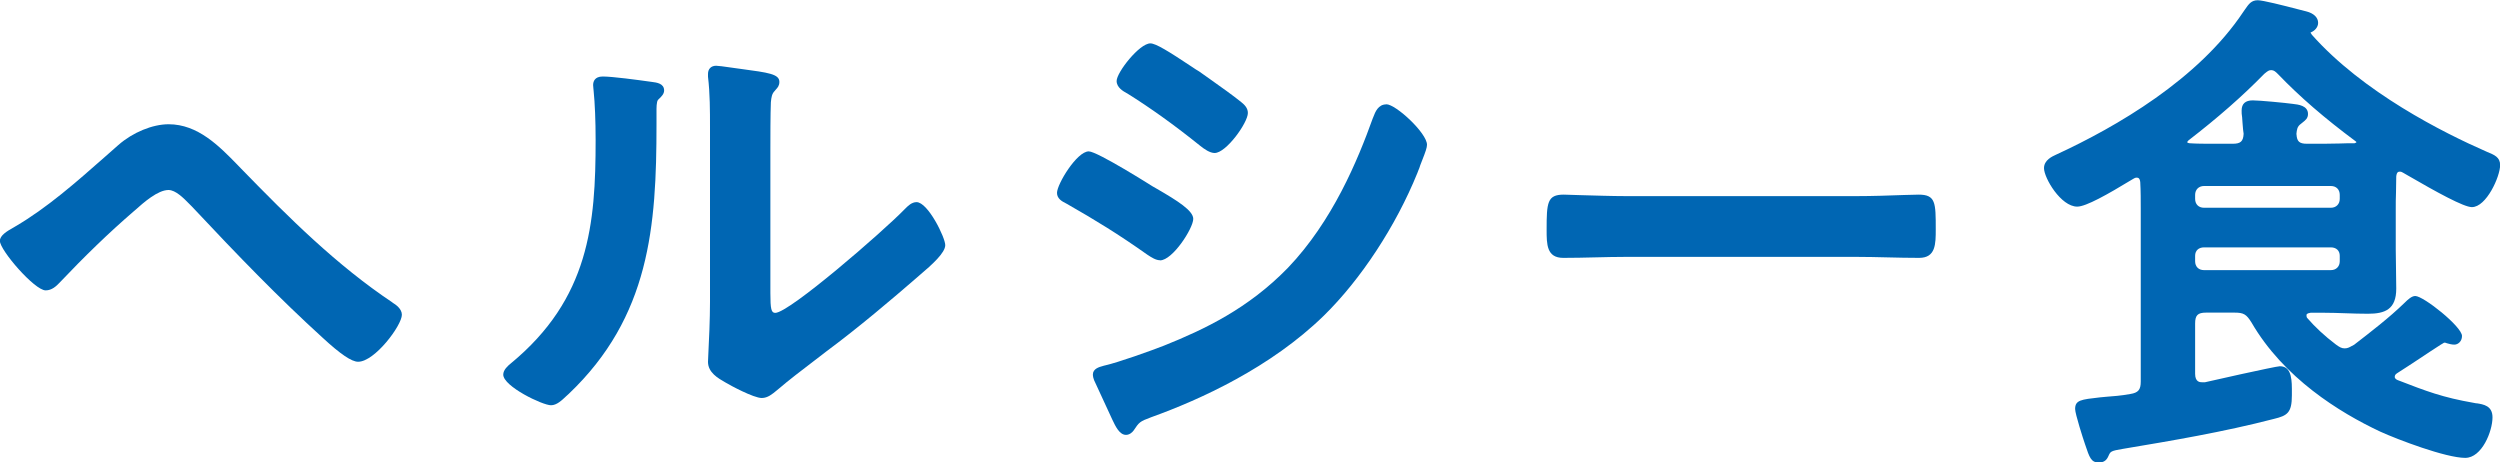 <?xml version="1.0" encoding="UTF-8"?><svg id="_レイヤー_2" xmlns="http://www.w3.org/2000/svg" width="200" height="37" viewBox="0 0 200 37"><defs><style>.cls-1{fill:#0066b3;}</style></defs><g id="_レイヤー_1-2"><g><path class="cls-1" d="M31.4,24.2c-4.45-2.97-8.27-6.76-12.11-10.71l-.26-.27c-1.5-1.54-3.2-3.28-5.54-3.28-1.29,0-2.87,.65-4.02,1.66-.36,.32-.73,.64-1.1,.97-2.26,1.99-4.6,4.06-7.17,5.56l-.1,.06c-.56,.31-1.11,.65-1.11,1.08,0,.75,2.78,3.96,3.66,3.96,.5,0,.85-.34,1.1-.6,2.03-2.14,3.96-4.01,5.92-5.7l.13-.11c.68-.61,1.82-1.62,2.68-1.62,.57,0,1.21,.65,1.68,1.13l.19,.19c3.76,4.01,6.98,7.33,10.44,10.48,1.45,1.34,2.34,1.94,2.86,1.94,1.33,0,3.5-2.91,3.5-3.76,0-.47-.48-.81-.75-.97Z"/><path class="cls-1" d="M52.13,6.55l-.22-.03c-.85-.12-2.91-.4-3.69-.4-.67,0-.77,.43-.77,.69,0,.07,.01,.16,.02,.25,0,.07,.02,.14,.02,.21,.1,.96,.16,2.43,.16,3.93,0,6.71-.51,12.69-6.77,17.86-.26,.21-.62,.53-.62,.91,0,.94,3.14,2.45,3.82,2.45,.46,0,.87-.4,1.21-.72,.07-.07,.14-.13,.21-.19,6.49-6.18,7.02-13.41,7.02-21.55v-1.02c0-.27-.01-.82,.13-.96l.07-.07c.18-.17,.41-.39,.41-.67,0-.56-.58-.64-1-.69Z"/><path class="cls-1" d="M73.33,16.17c-.4,0-.7,.31-.92,.53l-.06,.06c-1.7,1.75-9.21,8.27-10.33,8.27-.32,0-.39-.3-.39-1.59V12.07c0-.97,0-2.99,.04-3.89,.04-.41,.08-.68,.31-.91,.03-.04,.07-.08,.1-.12,.12-.13,.27-.29,.27-.6,0-.63-.89-.74-3.03-1.03l-.44-.06c-.1-.01-.25-.03-.43-.06-.55-.08-.99-.14-1.16-.14-.4,0-.65,.25-.65,.65v.23c.16,1.34,.16,2.72,.16,4.04v13.98c0,1.38-.08,3.14-.13,4.08-.02,.37-.03,.63-.03,.71,0,.85,.8,1.31,1.4,1.65,.36,.22,2.25,1.24,2.9,1.24,.48,0,.85-.32,1.19-.6,.07-.06,.14-.12,.22-.18,.7-.61,1.82-1.46,2.8-2.21,.35-.26,.67-.51,.95-.73,2.65-1.97,5.19-4.13,7.35-6l.09-.08c1.08-.91,2.08-1.83,2.08-2.43s-1.38-3.44-2.3-3.44Z"/><path class="cls-1" d="M90.14,7.45c1.91,1.19,3.83,2.57,5.87,4.21,.32,.26,.78,.58,1.16,.58,.93,0,2.66-2.43,2.66-3.2,0-.4-.27-.66-.53-.87-.6-.49-1.65-1.24-2.5-1.84l-.65-.46c-.12-.09-.29-.21-.49-.32l-.33-.22c-1.85-1.23-2.87-1.86-3.3-1.86-.88,0-2.7,2.32-2.7,3.01,0,.52,.53,.82,.8,.97Z"/><path class="cls-1" d="M92.8,20.83c1.01,0,2.66-2.57,2.66-3.32,0-.66-1.26-1.45-2.9-2.4l-.35-.2s-4.42-2.8-5.11-2.8c-.95,0-2.54,2.62-2.54,3.32,0,.46,.4,.68,.7,.83l.11,.06c2.31,1.32,4.09,2.41,6.41,4.05,.36,.24,.7,.45,1.02,.45Z"/><path class="cls-1" d="M110.9,8.35c-.64,0-.88,.6-1.03,1l-.05,.12c-1.2,3.34-3.21,8.22-6.8,11.97-3.17,3.25-6.64,4.9-9.9,6.21-1.07,.42-3.65,1.34-4.74,1.59h-.02s-.08,.03-.13,.04c-.3,.08-.8,.22-.8,.68,0,.15,.05,.35,.1,.46l1.33,2.88c.04,.08,.08,.17,.12,.26,.26,.55,.58,1.23,1.1,1.23,.26,0,.49-.18,.61-.35,.44-.66,.48-.72,1.4-1.06,3.95-1.42,9.56-3.98,13.81-8.12,2.98-2.92,5.77-7.18,7.49-11.42,.02-.06,.05-.13,.08-.21,.05-.12,.11-.26,.15-.41,.06-.15,.12-.32,.19-.49,.22-.56,.35-.92,.35-1.15,0-.93-2.49-3.24-3.26-3.24Z"/><path class="cls-1" d="M153.51,15.57c-.18,0-.62,.01-1.19,.03-1.03,.04-2.59,.09-3.79,.09h-18.45c-1.08,0-2.59-.05-3.7-.08-.61-.02-1.09-.04-1.28-.04-1.32,0-1.37,.63-1.37,2.81,0,1.16,0,2.25,1.33,2.25,.85,0,1.7-.02,2.54-.04,.83-.02,1.66-.04,2.47-.04h18.45c.82,0,1.64,.02,2.47,.04,.84,.02,1.69,.04,2.54,.04,1.33,0,1.33-1.11,1.33-2.29,0-2.12,0-2.77-1.37-2.77Z"/><path class="cls-1" d="M198.12,32.27l-.21-.04c-2.52-.44-3.79-.93-6.09-1.82-.06-.02-.24-.11-.24-.25,0-.11,.03-.21,.2-.31,.6-.38,1.17-.76,1.75-1.14,.57-.38,1.14-.76,1.72-1.13,.06-.03,.11-.07,.17-.1,.08-.06,.11-.07,.16-.07,.04,0,.1,.02,.17,.05,.17,.05,.39,.11,.6,.11,.29,0,.61-.26,.61-.69,0-.75-3.08-3.2-3.74-3.2-.28,0-.58,.27-.86,.55-1.27,1.23-2.7,2.32-4.03,3.35-.07,.03-.13,.07-.19,.1-.21,.12-.35,.19-.58,.19-.24,0-.43-.12-.69-.31-.9-.68-1.67-1.4-2.3-2.13-.03-.03-.05-.09-.05-.18,0-.1,0-.18,.33-.23h1.06c.57,0,1.15,.02,1.73,.04,.59,.02,1.19,.04,1.8,.04,1.35,0,2.26-.34,2.26-2.01,0-.55-.01-1.08-.02-1.61,0-.52-.02-1.03-.02-1.54v-3.23c0-.44,0-.87,.02-1.31,0-.44,.02-.88,.02-1.29,.04-.35,.16-.38,.31-.38,.07,0,.14,.03,.24,.09l.4,.23c2.26,1.31,4.45,2.52,5.1,2.52,1.16,0,2.26-2.45,2.26-3.36,0-.64-.46-.82-1.07-1.07-3.47-1.52-9.91-4.75-14.01-9.38v-.02s-.08-.12-.09-.12c0,0,.02-.03,.05-.04,.27-.11,.56-.39,.56-.75,0-.43-.35-.77-.95-.92l-.51-.13c-1.42-.37-2.97-.76-3.37-.76-.51,0-.72,.3-1.01,.72l-.16,.23c-3.58,5.37-10.12,9.17-14.98,11.41-.28,.13-.95,.42-.95,1.07,0,.79,1.35,3.08,2.66,3.08,.7,0,2.46-1,4.24-2.08l.27-.16c.08-.05,.15-.08,.22-.08,.15,0,.27,.03,.31,.36,.04,.71,.04,1.44,.04,2.14v13.82c0,.65-.2,.89-.84,.99-.76,.14-1.39,.18-1.9,.22l-.53,.05c-1.52,.17-1.98,.22-1.98,.93,0,.39,.66,2.44,.77,2.75l.03,.09c.35,1.05,.48,1.44,1.09,1.44,.46,0,.65-.22,.79-.55,.15-.33,.17-.38,1.14-.54,3.93-.66,8-1.34,12.09-2.4,1.06-.26,1.43-.48,1.43-1.88v-.52c0-1.08-.17-1.81-.97-1.81-.31,0-5.98,1.27-5.98,1.28h-.24c-.14,0-.55,0-.55-.67v-4.03c0-.66,.21-.87,.87-.87h2.29c.72,0,.94,.13,1.35,.79,2.57,4.43,7.02,7.19,10.3,8.73,1.36,.62,5.24,2.1,6.8,2.1,1.33,0,2.18-2.13,2.18-3.24,0-.93-.71-1.04-1.28-1.13Zm-14.41-21.53c.04-.4,.07-.62,.36-.83,.06-.05,.11-.09,.16-.13,.2-.16,.41-.32,.41-.66,0-.68-.79-.76-1.22-.81-.58-.08-2.65-.28-3.2-.28-.59,0-.89,.27-.89,.81,0,.17,0,.34,.04,.54l.03,.43c.03,.39,.06,.76,.09,.89-.03,.61-.24,.8-.87,.8h-1.6c-.64,0-1.24,0-1.85-.04-.15-.02-.18-.06-.19-.07,0-.05,0-.06,.1-.16,2.32-1.79,4.31-3.53,6.06-5.32l.06-.05c.21-.17,.31-.25,.5-.25,.21,0,.34,.12,.54,.32,1.76,1.83,3.72,3.52,6.18,5.35,.09,.06,.09,.07,.09,.11,0,0-.03,.04-.15,.07-.4,0-.8,0-1.2,.02-.41,0-.82,.02-1.25,.02h-1.36c-.61,0-.8-.19-.83-.76Zm2.76,5.88h-10.15c-.43,0-.71-.28-.71-.71v-.32c0-.42,.29-.71,.71-.71h10.15c.43,0,.71,.28,.71,.71v.32c0,.42-.29,.71-.71,.71Zm-10.86,3.84c0-.41,.28-.67,.71-.67h10.15c.43,0,.71,.26,.71,.67v.44c0,.42-.29,.71-.71,.71h-10.15c-.43,0-.71-.28-.71-.71v-.44Z"/></g></g></svg>